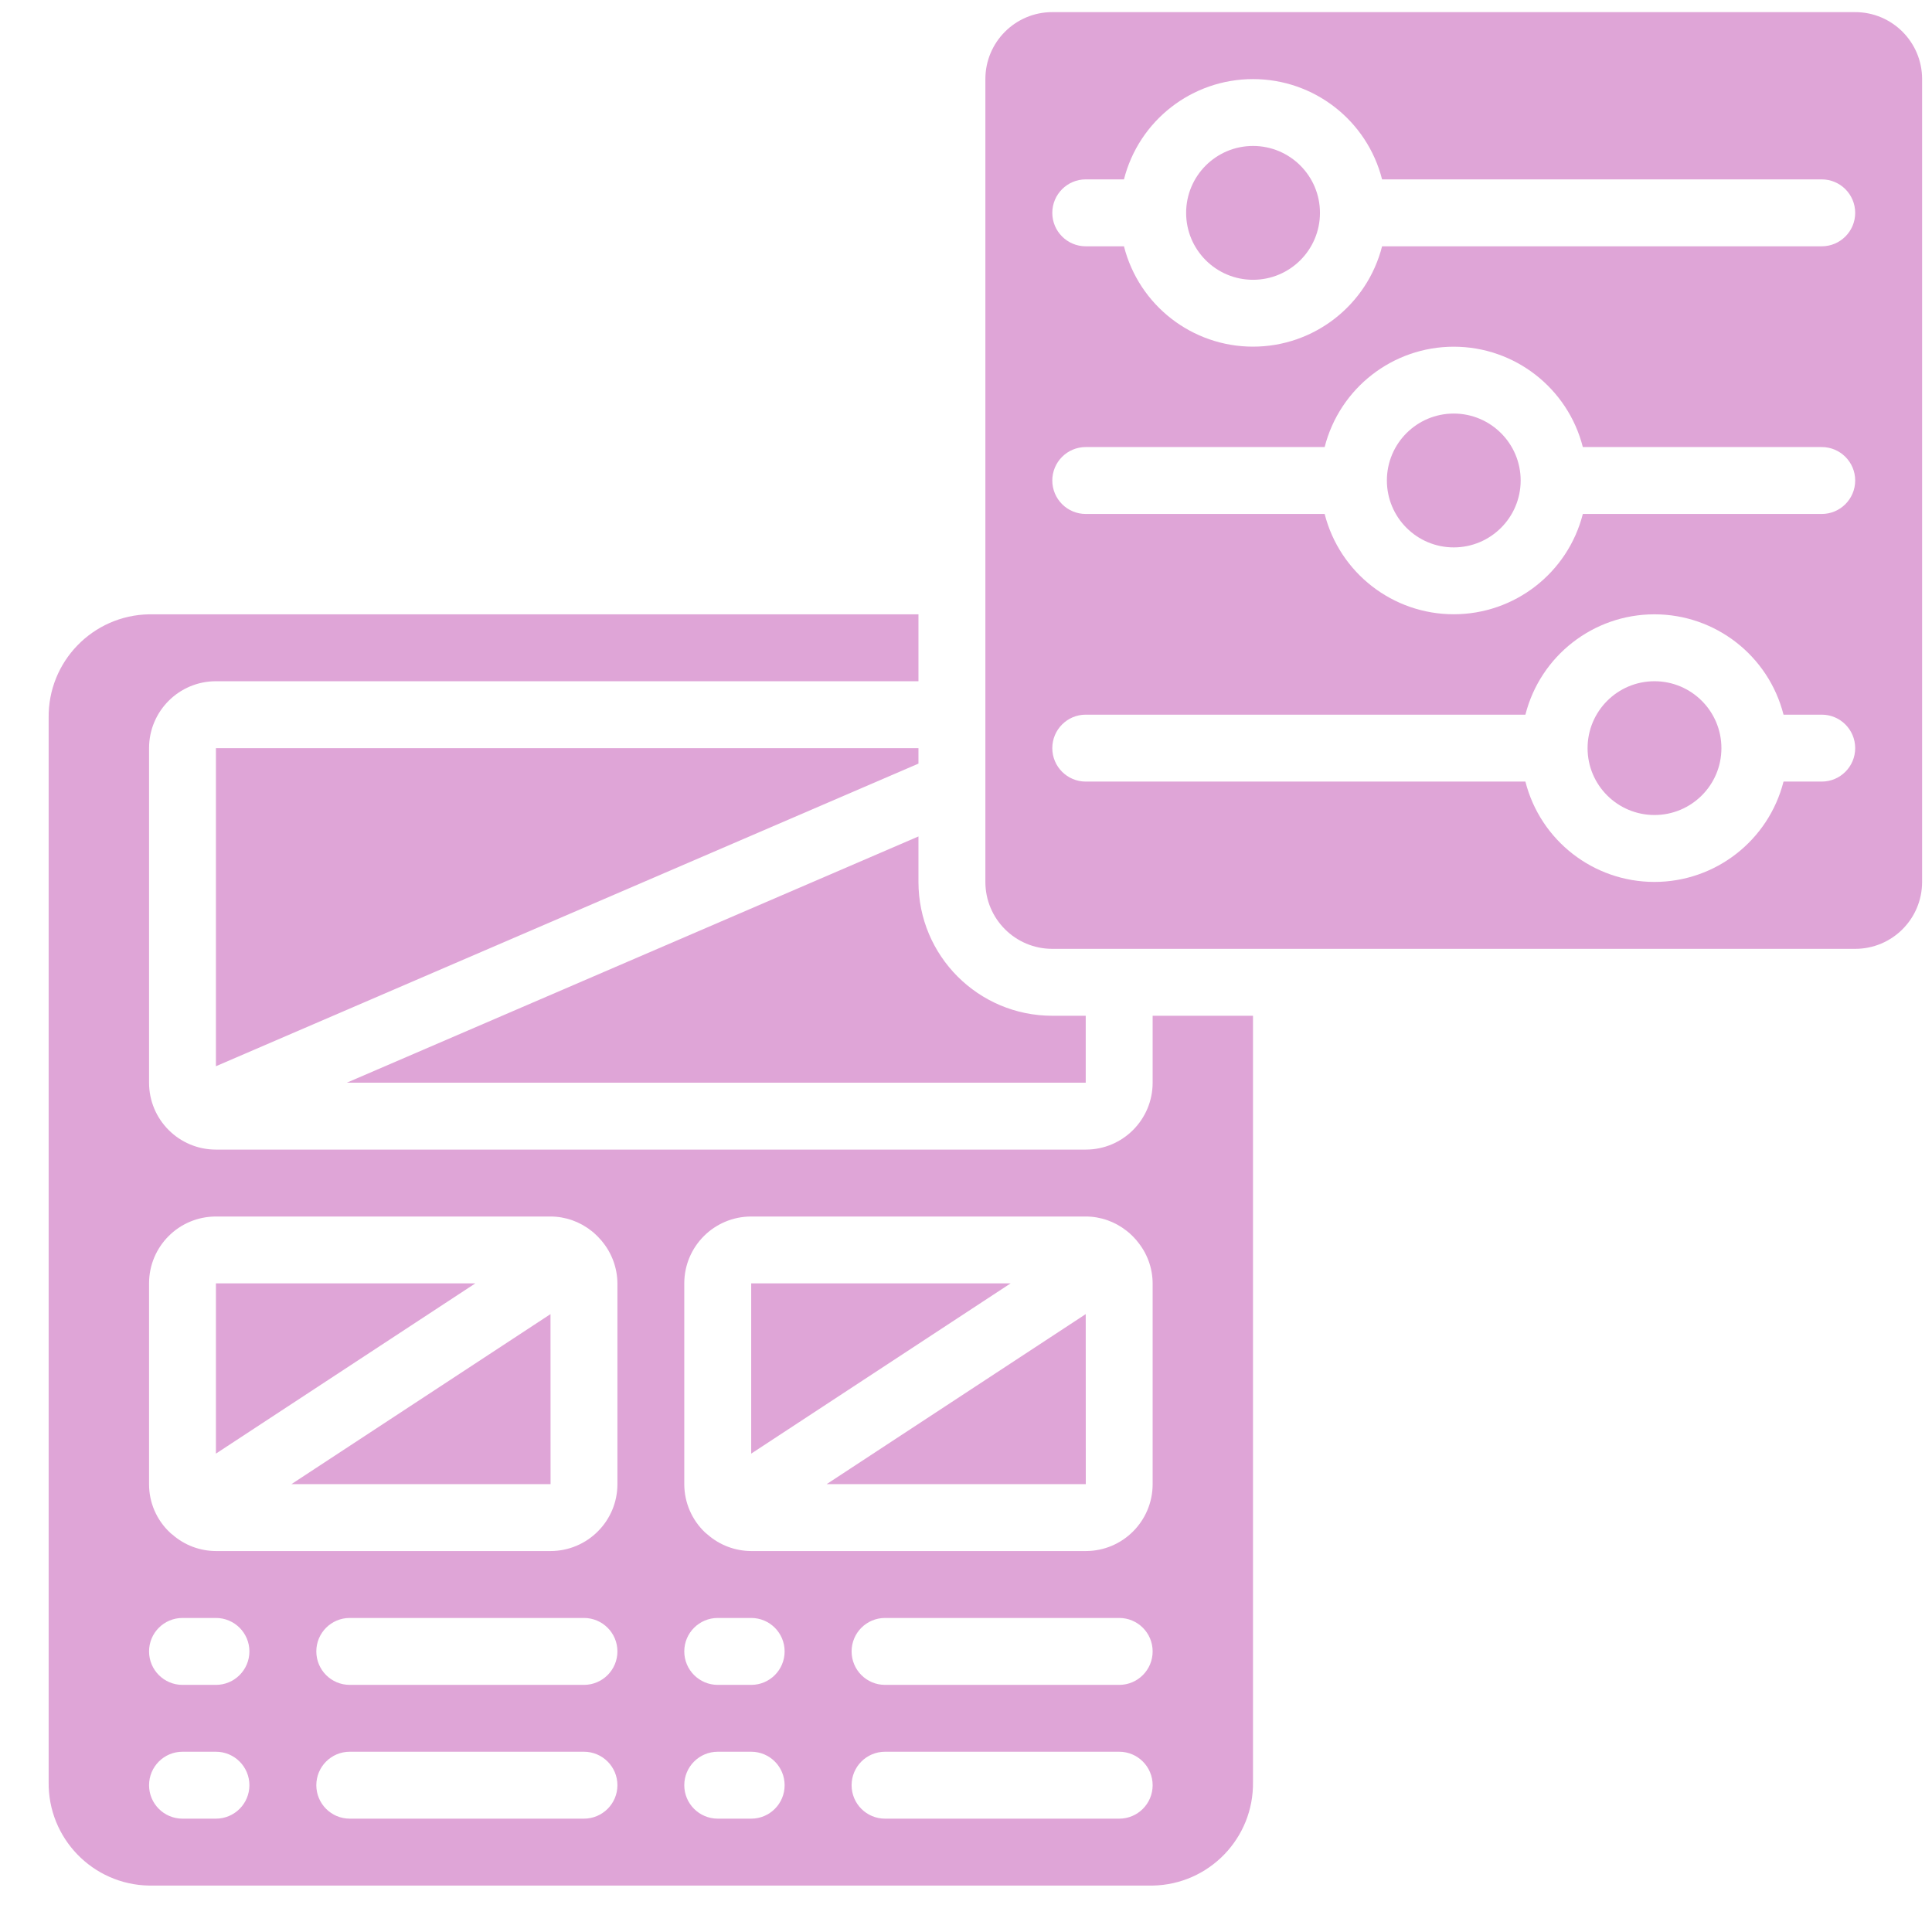 <svg width="33" height="33" viewBox="0 0 33 33" fill="none" xmlns="http://www.w3.org/2000/svg">
<g clip-path="url(#clip0_3217_9509)">
<path d="M19.688 18.493C19.688 19.124 19.177 19.636 18.546 19.636H3.688C3.057 19.636 2.546 19.124 2.546 18.493V12.779C2.546 12.148 3.057 11.636 3.688 11.636H15.688V10.493H2.546C1.583 10.51 0.817 11.302 0.831 12.264V30.436C0.817 31.398 1.583 32.19 2.546 32.207H19.688C20.65 32.19 21.417 31.398 21.402 30.436V17.35H19.688V18.493ZM3.688 31.064H3.117C2.801 31.064 2.546 30.808 2.546 30.493C2.546 30.177 2.801 29.921 3.117 29.921H3.688C4.004 29.921 4.26 30.177 4.26 30.493C4.26 30.808 4.004 31.064 3.688 31.064ZM3.688 28.779H3.117C2.801 28.779 2.546 28.523 2.546 28.207C2.546 27.892 2.801 27.636 3.117 27.636H3.688C4.004 27.636 4.26 27.892 4.26 28.207C4.26 28.523 4.004 28.779 3.688 28.779ZM9.974 31.064H5.974C5.658 31.064 5.403 30.808 5.403 30.493C5.403 30.177 5.658 29.921 5.974 29.921H9.974C10.29 29.921 10.546 30.177 10.546 30.493C10.546 30.808 10.29 31.064 9.974 31.064ZM9.974 28.779H5.974C5.658 28.779 5.403 28.523 5.403 28.207C5.403 27.892 5.658 27.636 5.974 27.636H9.974C10.29 27.636 10.546 27.892 10.546 28.207C10.546 28.523 10.29 28.779 9.974 28.779ZM10.546 25.35C10.546 25.981 10.034 26.493 9.402 26.493H3.688C3.415 26.492 3.151 26.393 2.946 26.213C2.931 26.202 2.917 26.191 2.904 26.178C2.675 25.964 2.545 25.664 2.546 25.35V21.921C2.546 21.29 3.057 20.779 3.688 20.779H9.402C9.656 20.779 9.902 20.866 10.1 21.023C10.117 21.035 10.132 21.048 10.147 21.061C10.19 21.099 10.23 21.14 10.267 21.183C10.267 21.186 10.273 21.187 10.275 21.191V21.193C10.448 21.396 10.544 21.654 10.546 21.921V25.35ZM12.831 31.064H12.26C11.944 31.064 11.688 30.808 11.688 30.493C11.688 30.177 11.944 29.921 12.26 29.921H12.831C13.147 29.921 13.402 30.177 13.402 30.493C13.402 30.808 13.147 31.064 12.831 31.064ZM12.831 28.779H12.26C11.944 28.779 11.688 28.523 11.688 28.207C11.688 27.892 11.944 27.636 12.26 27.636H12.831C13.147 27.636 13.402 27.892 13.402 28.207C13.402 28.523 13.147 28.779 12.831 28.779ZM19.117 31.064H15.117C14.801 31.064 14.546 30.808 14.546 30.493C14.546 30.177 14.801 29.921 15.117 29.921H19.117C19.433 29.921 19.688 30.177 19.688 30.493C19.688 30.808 19.433 31.064 19.117 31.064ZM19.117 28.779H15.117C14.801 28.779 14.546 28.523 14.546 28.207C14.546 27.892 14.801 27.636 15.117 27.636H19.117C19.433 27.636 19.688 27.892 19.688 28.207C19.688 28.523 19.433 28.779 19.117 28.779ZM19.688 25.35C19.688 25.981 19.177 26.493 18.546 26.493H12.831C12.558 26.492 12.294 26.393 12.088 26.213C12.074 26.202 12.06 26.191 12.046 26.178C11.818 25.964 11.688 25.664 11.688 25.35V21.921C11.688 21.29 12.2 20.779 12.831 20.779H18.546C18.799 20.779 19.044 20.866 19.243 21.023C19.259 21.035 19.275 21.048 19.29 21.061C19.333 21.099 19.373 21.14 19.41 21.183C19.41 21.186 19.416 21.187 19.417 21.191V21.193C19.591 21.396 19.687 21.654 19.688 21.921V25.35Z" fill="#DFA5D7"/>
<path d="M14.12 25.35H18.546L18.545 22.446L14.12 25.35Z" fill="#DFA5D7"/>
<path d="M12.831 21.921V24.829L17.262 21.921H12.831Z" fill="#DFA5D7"/>
<path d="M3.688 21.921V24.829L8.119 21.921H3.688Z" fill="#DFA5D7"/>
<path d="M29.403 12.779C29.403 13.41 28.891 13.921 28.26 13.921C27.629 13.921 27.117 13.41 27.117 12.779C27.117 12.148 27.629 11.636 28.26 11.636C28.891 11.636 29.403 12.148 29.403 12.779Z" fill="#DFA5D7"/>
<path d="M4.978 25.35H9.404L9.403 22.446L4.978 25.35Z" fill="#DFA5D7"/>
<path d="M18.545 17.35H17.974C16.711 17.35 15.688 16.327 15.688 15.064V14.287L5.924 18.493H18.545V17.35Z" fill="#DFA5D7"/>
<path d="M22.546 3.636C22.546 4.267 22.034 4.779 21.403 4.779C20.771 4.779 20.26 4.267 20.26 3.636C20.26 3.005 20.771 2.493 21.403 2.493C22.034 2.493 22.546 3.005 22.546 3.636Z" fill="#DFA5D7"/>
<path d="M15.688 12.779H3.688V18.212L15.688 13.043V12.779Z" fill="#DFA5D7"/>
<path d="M25.974 8.207C25.974 8.838 25.462 9.35 24.831 9.35C24.2 9.35 23.689 8.838 23.689 8.207C23.689 7.576 24.2 7.064 24.831 7.064C25.462 7.064 25.974 7.576 25.974 8.207Z" fill="#DFA5D7"/>
<path d="M31.688 0.207H17.974C17.343 0.207 16.831 0.719 16.831 1.35V15.064C16.831 15.696 17.343 16.207 17.974 16.207H31.688C32.319 16.207 32.831 15.696 32.831 15.064V1.35C32.831 0.719 32.319 0.207 31.688 0.207ZM31.117 13.35H30.464C30.207 14.358 29.3 15.064 28.259 15.064C27.219 15.064 26.311 14.358 26.055 13.35H18.545C18.23 13.35 17.974 13.094 17.974 12.779C17.974 12.463 18.23 12.207 18.545 12.207H26.055C26.311 11.199 27.219 10.493 28.259 10.493C29.3 10.493 30.207 11.199 30.464 12.207H31.117C31.432 12.207 31.688 12.463 31.688 12.779C31.688 13.094 31.432 13.35 31.117 13.35ZM31.117 8.779H27.036C26.779 9.787 25.871 10.492 24.831 10.492C23.791 10.492 22.883 9.787 22.626 8.779H18.545C18.23 8.779 17.974 8.523 17.974 8.207C17.974 7.892 18.23 7.636 18.545 7.636H22.626C22.883 6.628 23.791 5.922 24.831 5.922C25.871 5.922 26.779 6.628 27.036 7.636H31.117C31.432 7.636 31.688 7.892 31.688 8.207C31.688 8.523 31.432 8.779 31.117 8.779ZM31.117 4.207H23.607C23.35 5.215 22.443 5.921 21.402 5.921C20.362 5.921 19.454 5.215 19.198 4.207H18.545C18.23 4.207 17.974 3.951 17.974 3.636C17.974 3.32 18.23 3.064 18.545 3.064H19.198C19.454 2.056 20.362 1.351 21.402 1.351C22.443 1.351 23.35 2.056 23.607 3.064H31.117C31.432 3.064 31.688 3.32 31.688 3.636C31.688 3.951 31.432 4.207 31.117 4.207Z" fill="#DFA5D7"/>
</g>
<defs>
<clipPath id="clip0_3217_9509">
<rect width="32" height="32" fill="white" transform="translate(0.831 0.207)"/>
</clipPath>
</defs>
</svg>
